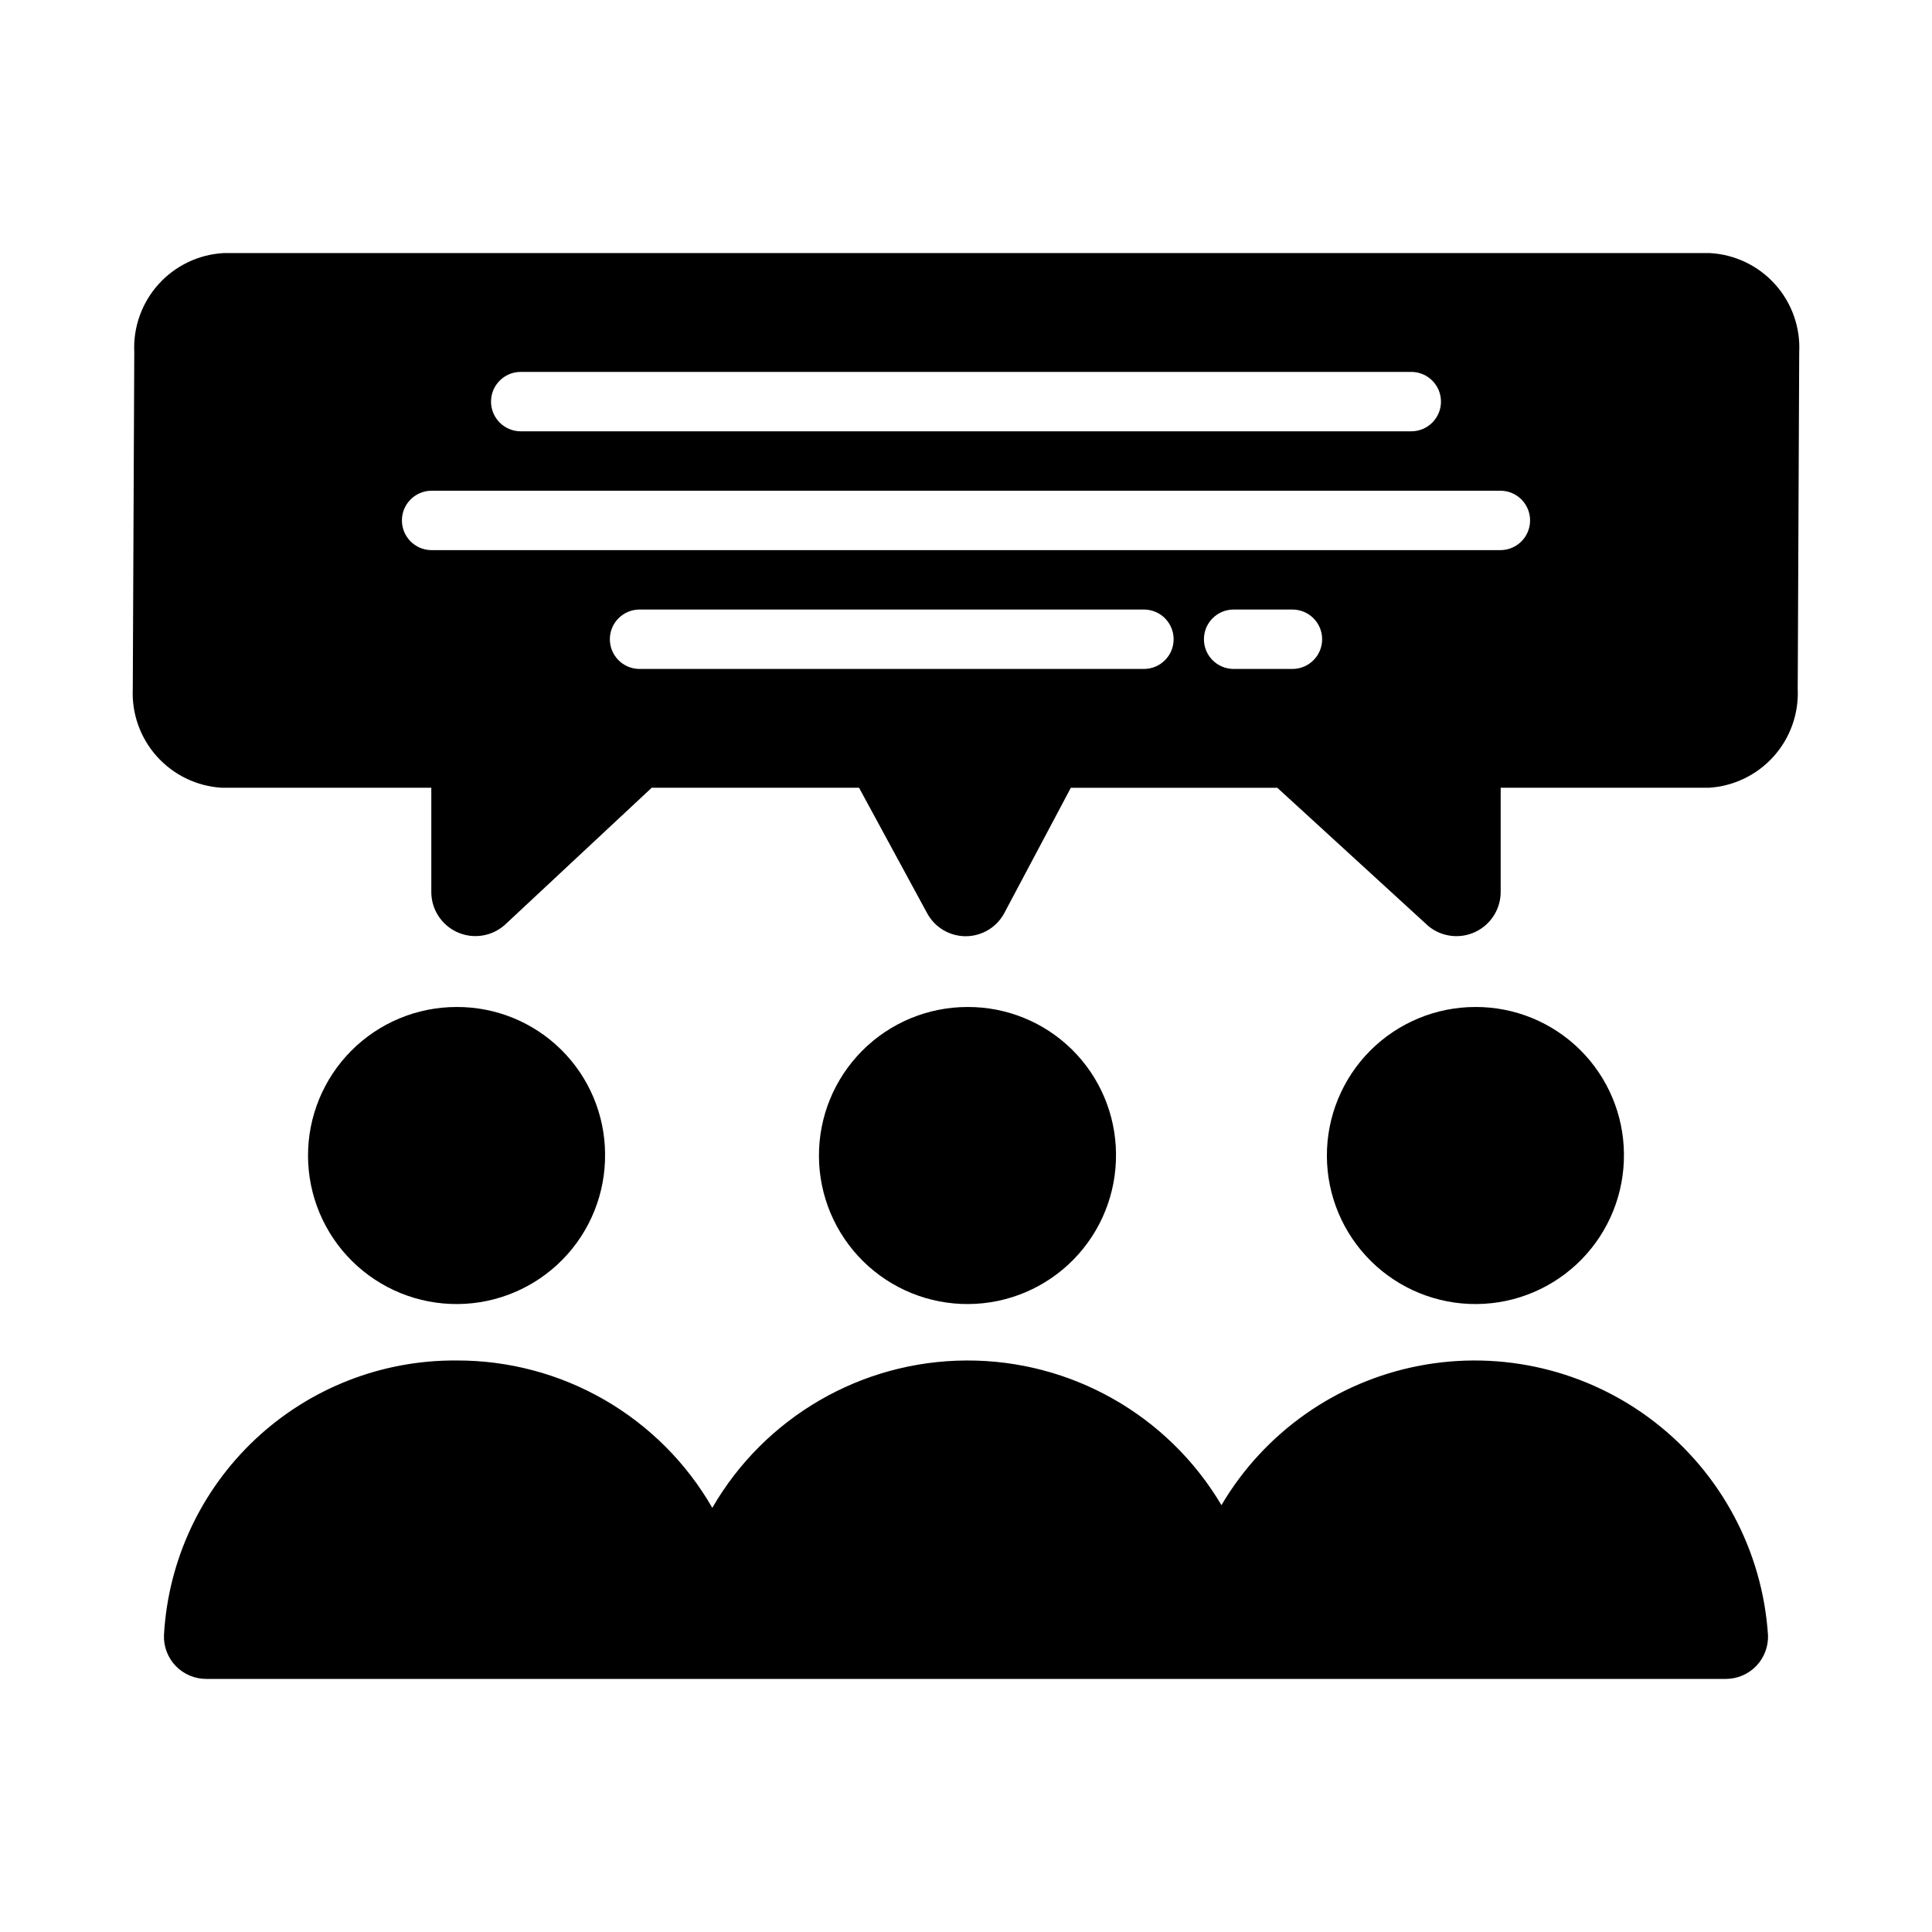 <?xml version="1.0" encoding="UTF-8"?>
<!-- Uploaded to: SVG Repo, www.svgrepo.com, Generator: SVG Repo Mixer Tools -->
<svg fill="#000000" width="800px" height="800px" version="1.1" viewBox="144 144 512 512" xmlns="http://www.w3.org/2000/svg">
 <g>
  <path d="m304.35 449.75c0.129 10.465-3.918 20.551-11.246 28.027-7.328 7.477-17.328 11.727-27.797 11.809-10.465 0.086-20.535-4.004-27.98-11.359-7.445-7.356-11.656-17.375-11.699-27.844-0.039-10.465 4.09-20.52 11.477-27.938 7.383-7.414 17.422-11.582 27.887-11.582 10.375-0.051 20.344 4.016 27.719 11.305 7.379 7.289 11.566 17.211 11.641 27.582z"/>
  <path d="m439.75 449.75c0.125 10.465-3.922 20.551-11.25 28.027-7.324 7.477-17.328 11.727-27.797 11.809-10.465 0.086-20.535-4.004-27.98-11.359-7.445-7.356-11.656-17.375-11.695-27.844-0.043-10.465 4.086-20.52 11.473-27.938 7.387-7.414 17.422-11.582 27.887-11.582 10.375-0.051 20.344 4.016 27.723 11.305 7.375 7.289 11.562 17.211 11.641 27.582z"/>
  <path d="m574.36 449.75c0.125 10.465-3.922 20.551-11.246 28.027-7.328 7.477-17.328 11.727-27.797 11.809-10.465 0.086-20.535-4.004-27.98-11.359-7.449-7.356-11.656-17.375-11.699-27.844-0.043-10.465 4.086-20.52 11.473-27.938 7.387-7.414 17.422-11.582 27.891-11.582 10.367-0.039 20.328 4.035 27.703 11.32 7.375 7.289 11.566 17.199 11.656 27.566z"/>
  <path d="m612.54 577.36c0.105 3.031-1.027 5.977-3.133 8.156-2.109 2.184-5.012 3.414-8.047 3.414h-402.73c-3.035 0-5.938-1.23-8.043-3.414-2.109-2.18-3.238-5.125-3.137-8.156 1.094-19.777 9.758-38.371 24.195-51.93 14.438-13.559 33.539-21.039 53.344-20.887 13.738-0.047 27.246 3.539 39.148 10.395 11.902 6.859 21.781 16.742 28.629 28.652 13.898-24.039 39.5-38.902 67.262-39.047 27.762-0.145 53.52 14.449 67.668 38.336 11.352-19.254 30.426-32.703 52.375-36.93 21.949-4.227 44.656 1.18 62.348 14.84 17.691 13.664 28.66 34.266 30.121 56.57z"/>
  <path d="m597.19 211.07h-393.99c-6.594 0.383-12.773 3.348-17.191 8.258-4.422 4.906-6.731 11.359-6.426 17.957l-0.395 89.266c-0.305 6.598 2.004 13.051 6.426 17.957 4.422 4.91 10.598 7.875 17.191 8.258h55.496v27.395c-0.086 4.641 2.578 8.895 6.793 10.84s9.18 1.211 12.652-1.863l38.965-36.371h54.949l18.027 33.219c2.035 3.801 6.008 6.156 10.32 6.125 4.309-0.035 8.246-2.453 10.223-6.281l17.555-33.062h54.711l40.07 36.684c3.535 2.883 8.422 3.453 12.527 1.461 4.106-1.992 6.68-6.188 6.602-10.75v-27.395h55.105c6.594-0.383 12.77-3.348 17.191-8.258 4.418-4.906 6.727-11.359 6.422-17.957l0.395-89.191v0.004c0.336-6.613-1.961-13.09-6.387-18.016-4.426-4.926-10.617-7.902-17.23-8.277zm-315.27 31.488h236.16c4.316 0.043 7.793 3.555 7.793 7.871 0 4.316-3.477 7.828-7.793 7.871h-236.16c-4.316-0.043-7.793-3.555-7.793-7.871 0-4.316 3.477-7.828 7.793-7.871zm165.31 78.719h-133.82c-4.316-0.043-7.793-3.555-7.793-7.871s3.477-7.828 7.793-7.871h133.82c4.316 0.043 7.793 3.555 7.793 7.871s-3.477 7.828-7.793 7.871zm39.359 0h-15.742c-4.316-0.043-7.793-3.555-7.793-7.871s3.477-7.828 7.793-7.871h15.742c4.316 0.043 7.793 3.555 7.793 7.871s-3.477 7.828-7.793 7.871zm55.105-31.488h-283.39c-4.316-0.043-7.793-3.555-7.793-7.871 0-4.316 3.477-7.828 7.793-7.871h283.39c4.316 0.043 7.793 3.555 7.793 7.871 0 4.316-3.477 7.828-7.793 7.871z"/>
 </g>
</svg>